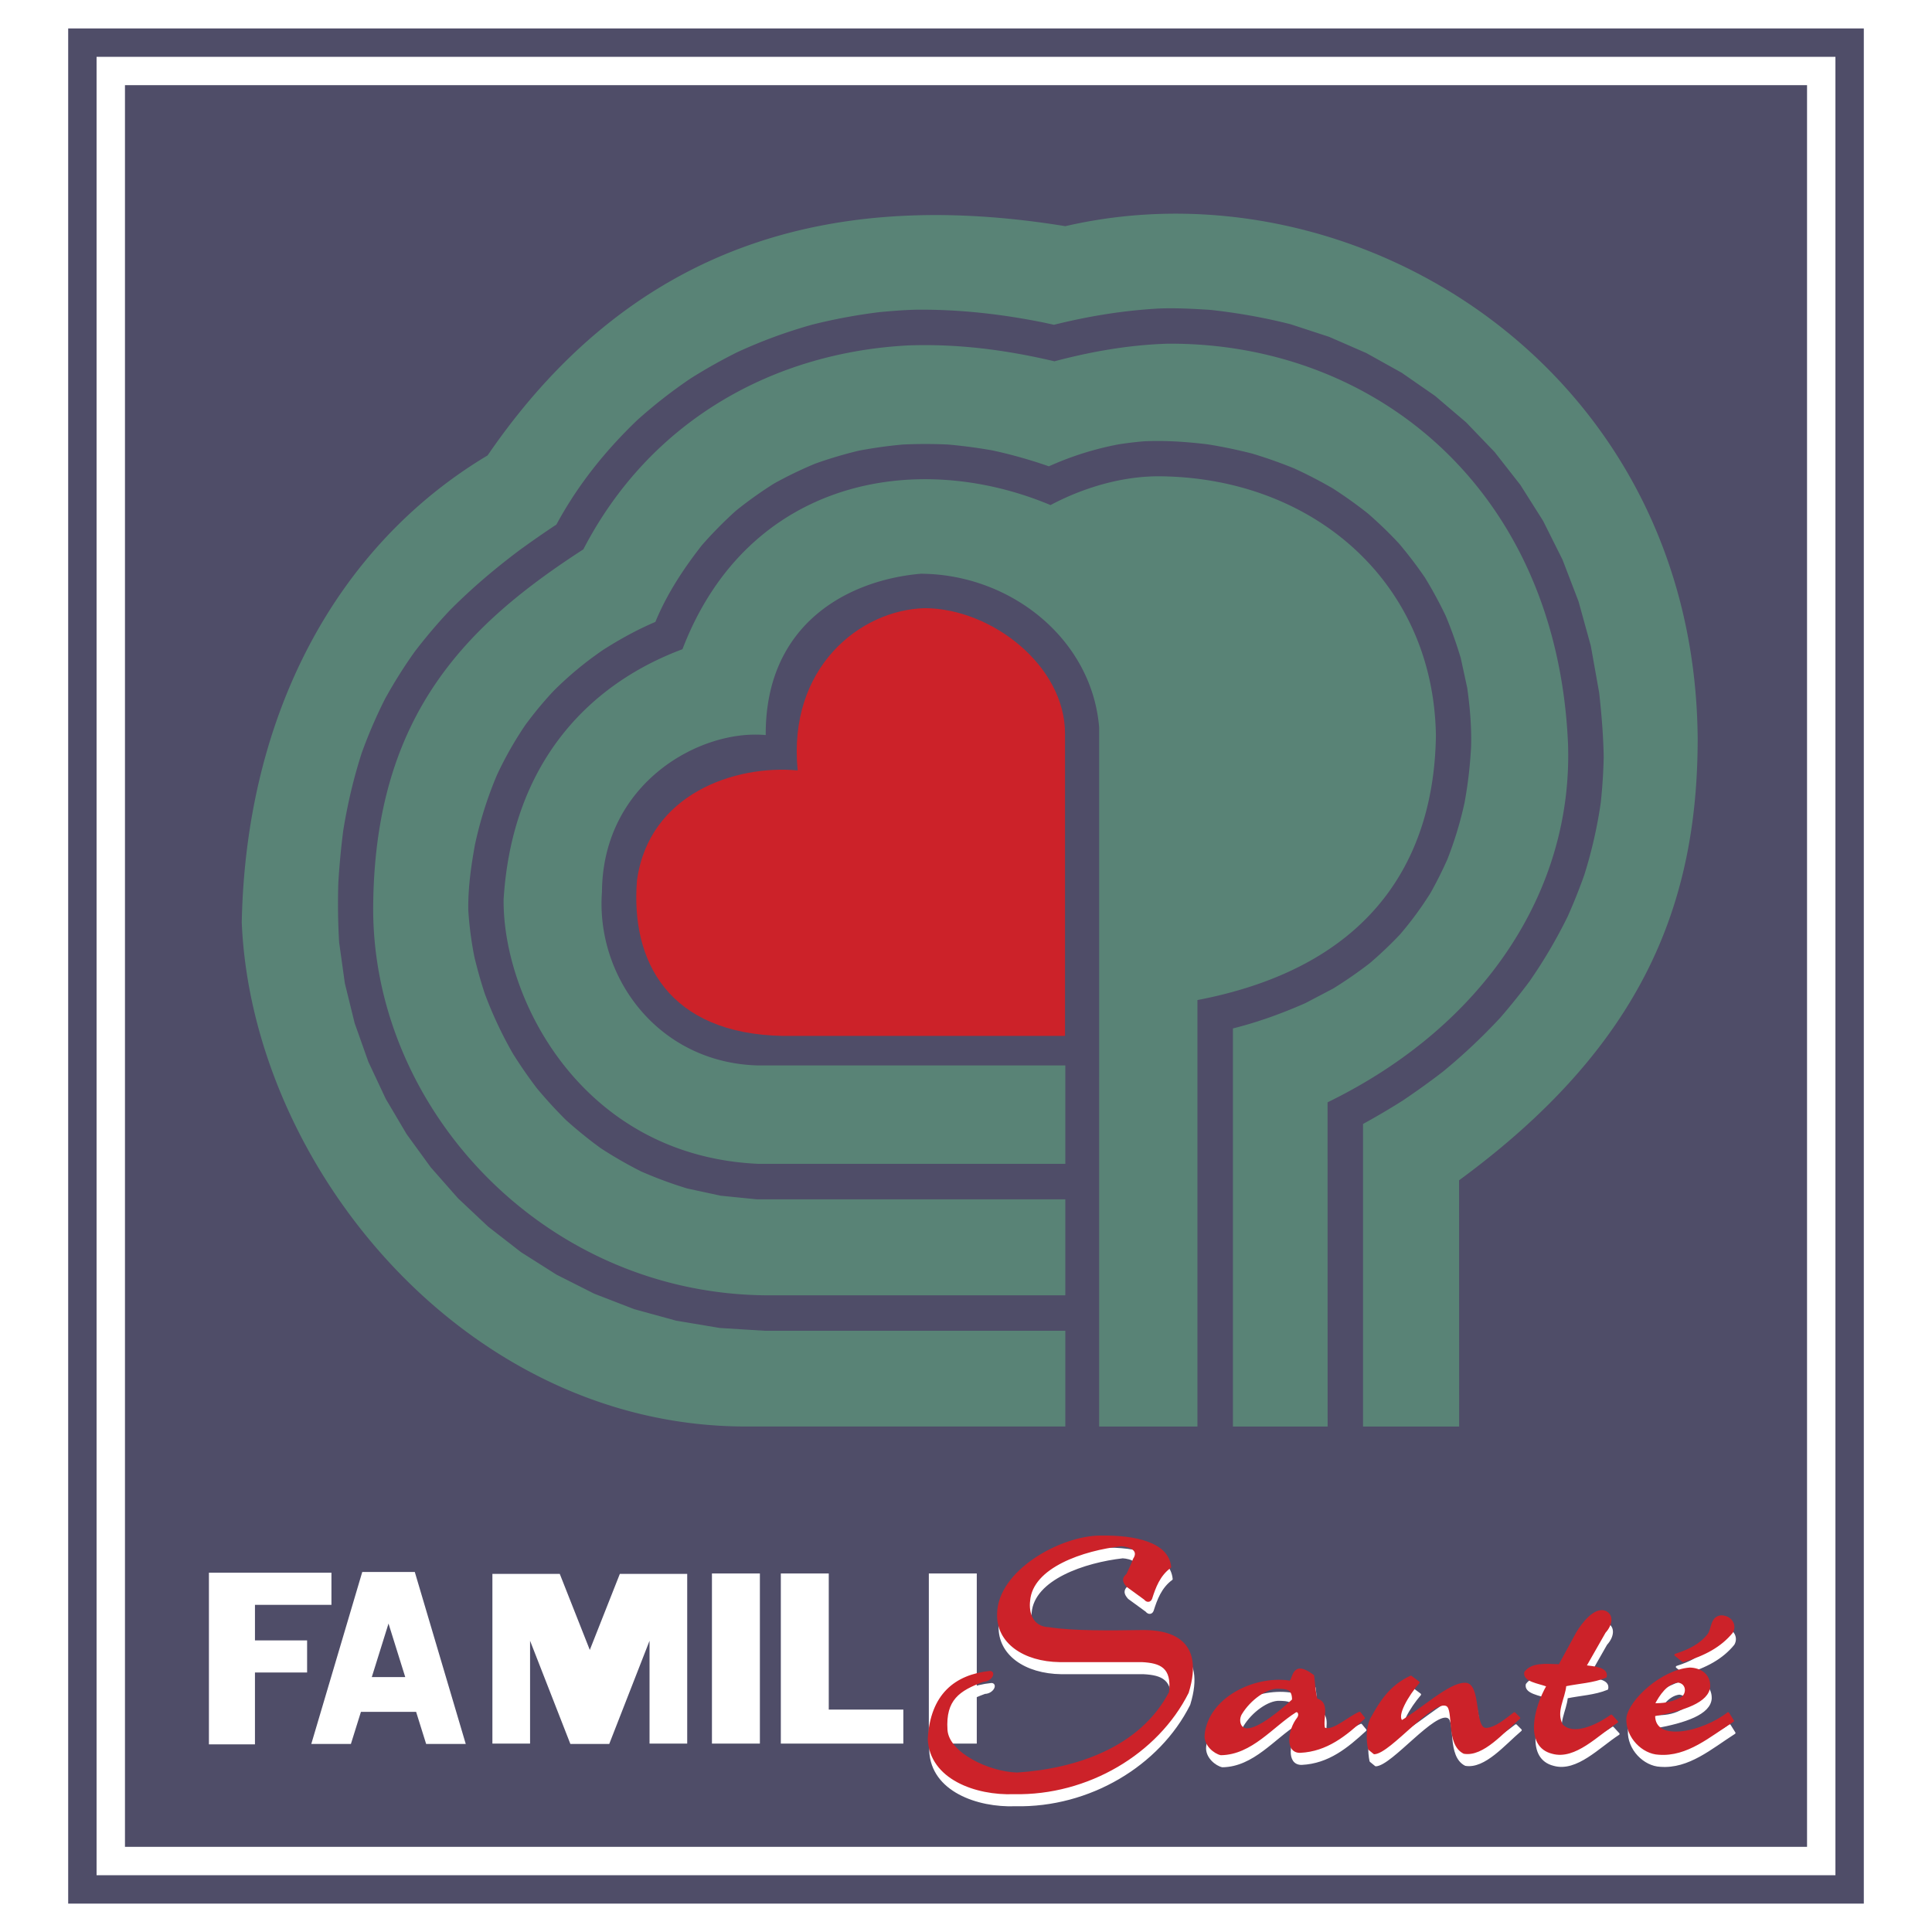 <svg xmlns="http://www.w3.org/2000/svg" width="2500" height="2500" viewBox="0 0 192.756 192.756"><g fill-rule="evenodd" clip-rule="evenodd"><path fill="#fff" d="M0 0h192.756v192.756H0V0z"/><path fill="#4f4d68" d="M37.094 167.322h3.337l-1.669-5.34-1.668 5.34z"/><path d="M6.803 2.835v187.087h179.15V2.835H6.803zM183.121 187.09H9.635V5.667h173.486V187.09z" fill="#4f4d68"/><path d="M180.289 8.499H12.468v175.759h167.821V8.499zM30.639 166.865h-5.202v7.171h-4.593V156.91h12.224v3.204h-7.63v3.548h5.202v3.203h-.001zm11.878 7.132l-1.001-3.203H36.01l-1.001 3.203h-3.952l5.086-17.162h5.241l5.085 17.162h-3.952zm26.045-.037h-3.757v-10.261l-4.022 10.298h-3.876l-4.022-10.298v10.261h-3.758v-16.935h6.72l2.998 7.59 2.998-7.59h6.72v16.935h-.001zm7.252 0h-4.783v-16.973h4.783v16.973zm14.312 0H77.903v-16.973h4.783v13.578h7.44v3.395zm7.327 0H92.67v-16.973h4.783v16.973z" fill="#4f4d68"/><path d="M145.58 142.324h-9.59v-30.186a73.538 73.538 0 0 0 3.934-2.317 76.346 76.346 0 0 0 4.002-2.874 57.738 57.738 0 0 0 5.768-5.424 63.587 63.587 0 0 0 2.895-3.598 49.592 49.592 0 0 0 3.818-6.487 56.361 56.361 0 0 0 1.658-4.145 45.839 45.839 0 0 0 1.646-7.227c.158-1.499.254-2.964.291-4.477-.033-2.177-.215-4.3-.451-6.469l-.836-4.685-1.223-4.428-1.596-4.16-1.939-3.878-2.268-3.586-2.568-3.281-2.848-2.965-3.098-2.64-3.326-2.306-3.527-1.965-3.705-1.616-3.855-1.261a58.132 58.132 0 0 0-8.07-1.437c-1.695-.105-3.373-.197-5.074-.131-3.553.199-7.008.761-10.463 1.622l-1.051-.228c-4.203-.843-8.322-1.307-12.618-1.278-1.264.03-2.505.126-3.767.247a55.959 55.959 0 0 0-6.62 1.229 49.725 49.725 0 0 0-7.534 2.763 52.811 52.811 0 0 0-4.675 2.63 49.168 49.168 0 0 0-5.335 4.171c-3.212 3.087-5.919 6.473-8.043 10.399-1.225.806-2.426 1.65-3.616 2.507-2.51 1.882-4.825 3.839-7.038 6.069a52.963 52.963 0 0 0-3.493 4.12 47.817 47.817 0 0 0-2.962 4.717 48.785 48.785 0 0 0-2.315 5.377c-.827 2.571-1.404 5.061-1.841 7.721a79.206 79.206 0 0 0-.491 5.207 64.624 64.624 0 0 0 .081 5.972l.569 4.079.979 3.979 1.366 3.85 1.735 3.698 2.081 3.519 2.409 3.314 2.717 3.085 3.009 2.831 3.281 2.548 3.535 2.241 3.77 1.903 3.985 1.542 4.181 1.148 4.354.729 4.474.278h30.008v9.552H74.403c-28.002 0-49.26-26.01-50.283-50.282.41-20.696 9.403-37.559 24.528-46.604C63.876 23.21 84.623 19.04 106.289 22.565c29.086-6.725 62.812 14.264 63.088 51.122 0 16.644-5.615 30.725-23.805 44.072l.008 24.565zm-13.123 0h-9.447v-39.717c2.508-.628 4.861-1.483 7.23-2.525l2.777-1.458a43.439 43.439 0 0 0 3.633-2.516 39.666 39.666 0 0 0 3.008-2.853 33.99 33.99 0 0 0 3.082-4.193 41.151 41.151 0 0 0 1.666-3.328 37.058 37.058 0 0 0 1.715-5.664c.34-1.858.549-3.665.65-5.557.01-.375.014-.746.008-1.115-.02-1.599-.168-3.15-.393-4.763l-.645-2.976a42.825 42.825 0 0 0-1.494-4.198 42.046 42.046 0 0 0-2.078-3.831 41.636 41.636 0 0 0-2.611-3.425 42.128 42.128 0 0 0-3.086-2.979 44.082 44.082 0 0 0-3.502-2.5 45.368 45.368 0 0 0-3.863-1.999 47.971 47.971 0 0 0-4.17-1.472 51.148 51.148 0 0 0-4.424-.921c-1.529-.183-3.033-.311-4.551-.333a31.567 31.567 0 0 0-1.791.025c-.855.071-1.689.17-2.535.301a30.866 30.866 0 0 0-6.99 2.198 47.195 47.195 0 0 0-5.635-1.588 52.157 52.157 0 0 0-4.446-.588 49.427 49.427 0 0 0-4.473 0 45.46 45.46 0 0 0-4.436.621c-1.486.36-2.882.775-4.318 1.286a40.72 40.72 0 0 0-4.111 1.986 40.143 40.143 0 0 0-3.806 2.716 40.945 40.945 0 0 0-3.405 3.454c-1.847 2.366-3.483 4.854-4.63 7.637-1.828.78-3.516 1.71-5.191 2.776a34.47 34.47 0 0 0-4.978 4.124 37.087 37.087 0 0 0-2.815 3.4 36.028 36.028 0 0 0-2.817 4.963 38.654 38.654 0 0 0-2.199 6.963c-.394 2.179-.696 4.314-.664 6.529a35.03 35.03 0 0 0 .61 4.682 46.756 46.756 0 0 0 1.024 3.62 39.979 39.979 0 0 0 2.817 6.015 46.972 46.972 0 0 0 2.377 3.439 45.227 45.227 0 0 0 2.919 3.188 43.016 43.016 0 0 0 3.475 2.814 41.931 41.931 0 0 0 4.033 2.318 41.991 41.991 0 0 0 4.579 1.693l3.343.722 3.596.361h30.792v9.577H76.345c-22.4-.234-39.518-19.053-39.106-39.282.294-18.761 9.396-27.656 20.963-35.143 6.665-12.86 18.966-19.642 32.412-20.346 4.951-.176 9.726.44 14.587 1.585 3.428-.909 7.295-1.641 11.34-1.757 20.707-.112 38.805 14.606 39.9 39.915.504 14.619-8.334 28.144-23.99 35.774l.006 32.345zm-12.988 0h-9.807V72.572c-.717-8.789-8.789-15.278-17.783-15.33-7.154.614-15.534 4.906-15.483 16.097-6.519-.613-16.257 4.751-16.338 15.636-.634 8.534 5.629 17.068 15.572 17.324h30.66v9.816H75.625c-17.518-.81-25.494-16.419-25.378-26.401.83-13.316 8.229-21.352 17.843-24.942 6.5-16.952 23.305-20.009 36.72-14.381 3.25-1.726 7.191-2.924 11.029-2.869 15.174.187 27.189 10.534 27.422 25.866-.145 10.401-4.703 22.729-23.793 26.388v42.548h.001z" fill="#598376"/><path d="M106.258 103.355H78.112c-11.383-.213-15.224-7.417-14.558-15.541 1.205-8.616 9.767-11.53 16.03-10.949-1.012-10.271 6.254-16.035 12.693-16.188 6.683.03 13.98 5.764 13.98 12.509v30.169h.001z" fill="#cc2229"/><path d="M114.049 163.942c-3.033.047-6.871.095-9.24-.284-1.754-.063-2.133-1.596-1.99-2.749.268-3.411 5.418-5.117 9.193-5.544.805.048 1.941.427 1.279 1.422-.174.506-.443 1.012-.664 1.516-.475.38-.379.711 0 1.138.584.427 1.168.853 1.754 1.279.205.269.504.253.615-.047.348-1.09.789-2.322 1.895-3.128-.221-2.369-3.475-3.079-6.918-3.032-3.979 0-10.188 3.459-10.234 7.724-.08 2.796 2.543 4.644 6.158 4.69h8.199c1.832.096 3.096.569 2.795 3.128-2.953 5.639-9.461 7.724-15.256 8.103-2.859-.079-6.902-2.007-7.061-4.359-.196-3.049 1.234-4.012 3.682-4.907.746-.014 1.162-.827.678-.873-3.475.362-5.859 2.289-6.113 6.681.174 3.933 4.707 5.544 8.482 5.401 7.344.158 14.311-3.996 17.342-10.045 1.642-5.308-1.879-6.161-4.596-6.114zM132.244 173.656c-.254-.965.537-2.591-.758-2.891-.207-.79-.223-1.58-.332-2.369-2.338-1.754-1.785.853-2.465.568-3.41-.458-7.865 1.689-8.244 5.307-.111 1.026.916 1.816 1.516 1.942 3.049-.047 5.102-2.795 7.439-4.264.316-.143.537.331.236.71-.869 1.105-1.215 3.349.238 3.317 2.637-.127 4.516-1.675 6.35-3.364l-.428-.521c-1.183.522-2.698 1.991-3.552 1.565zm-7.676.094c-.773 0-.979-.947-.617-1.563.891-1.477 2.559-2.646 3.695-2.605.838.03 1.533.015 1.518 1.231-1.152 1.073-3.396 2.953-4.596 2.937zM172.945 164.037c.41-.711-.125-1.563-1.09-1.563-.979.126-.82 1.2-1.23 1.8-.811 1.054-2.004 1.619-3.318 2.038.254.205.506.411.76.615 2.146-.631 3.742-1.499 4.878-2.89zM165.176 172.329c2.922-.537 5.416-1.358 5.496-2.891.016-1.2-.965-1.737-1.943-1.753-2.779.221-5.986 3.19-6.207 4.928-.094 1.911 1.564 3.49 3.127 3.554 2.797.221 5.07-1.785 7.393-3.27l-.475-.758c-2.606 2.007-7.44 3.017-7.391.19zm2.369-3.364c1.076.115 1.035 1.471.189 1.753-.869.458-1.738.537-2.607.521.521-.995 1.279-2.133 2.418-2.274zM148.449 173.703c-1.391.11-.553-4.612-2.18-4.501-1.516.015-4.17 2.494-6.254 3.743-.68-.538.584-2.639 1.658-3.886l-.76-.568c-2.023.944-2.969 2.43-3.979 4.265-.379.853-.379 2.037-.189 2.938l.52.426c1.564-.078 5.877-5.56 7.25-4.785.807.442-.047 3.869 1.705 4.738 1.881.315 3.855-2.069 5.498-3.459l-.475-.474c-.884.663-1.862 1.516-2.794 1.563zM155.982 173.324c-.742-1.327.221-2.653.332-3.98 1.357-.284 2.764-.332 4.027-.853.205-.87-1.248-.933-2.037-1.043.646-1.137 1.295-2.274 1.943-3.411.711-.773.805-1.737 0-2.038-.965-.331-2.166 1.138-2.75 2.133l-1.752 3.222c-1.422-.047-2.748-.189-3.412.711-.158.821 1.295.979 2.227 1.326-1.309 2.275-2.195 6.018.475 6.682 2.242.632 4.484-1.816 6.443-3.08l-.568-.615c-1.5 1.072-3.806 2.099-4.928.946z" fill="#fff" stroke="#fff" stroke-width=".216" stroke-linejoin="round" stroke-miterlimit="2.613"/><path d="M132.094 172.451c-.254-.964.537-2.59-.758-2.891-.207-.789-.223-1.579-.332-2.368-2.338-1.753-1.785.853-2.465.568-3.41-.459-7.865 1.689-8.244 5.307-.111 1.026.916 1.816 1.516 1.942 3.049-.047 5.102-2.795 7.439-4.264.316-.143.537.332.238.711-.869 1.105-1.217 3.348.236 3.316 2.637-.127 4.518-1.675 6.35-3.364l-.428-.521c-1.183.522-2.701 1.991-3.552 1.564zm-7.676.095c-.775 0-.98-.947-.617-1.563.891-1.477 2.559-2.646 3.695-2.605.838.031 1.533.016 1.518 1.231-1.153 1.074-3.397 2.953-4.596 2.937zM113.898 162.738c-3.033.047-6.871.095-9.24-.284-1.754-.063-2.133-1.596-1.99-2.749.268-3.411 5.418-5.117 9.193-5.543.805.047 1.941.426 1.279 1.421-.174.506-.443 1.011-.664 1.517-.475.379-.379.711 0 1.137.584.427 1.168.854 1.754 1.28.205.269.504.253.615-.048.348-1.09.789-2.322 1.895-3.128-.221-2.369-3.475-3.079-6.918-3.032-3.98 0-10.188 3.459-10.234 7.724-.08 2.796 2.541 4.644 6.158 4.69h8.199c1.832.096 3.096.569 2.795 3.128-2.953 5.639-9.461 7.724-15.258 8.103-2.857-.079-6.901-2.006-7.059-4.359-.196-3.049 1.234-4.012 3.682-4.908.746-.013 1.16-.826.678-.872-3.475.362-5.86 2.29-6.113 6.681.174 3.933 4.707 5.543 8.482 5.401 7.344.158 14.309-3.996 17.342-10.045 1.643-5.309-1.879-6.162-4.596-6.114zM172.795 162.833c.41-.711-.125-1.564-1.09-1.564-.979.127-.82 1.201-1.23 1.801-.809 1.054-2.004 1.618-3.316 2.038.252.206.504.41.758.615 2.145-.631 3.741-1.5 4.878-2.89zM148.299 172.499c-1.391.11-.553-4.612-2.18-4.501-1.518.016-4.17 2.495-6.256 3.743-.678-.538.586-2.638 1.66-3.886l-.76-.568c-2.023.943-2.969 2.43-3.979 4.264-.381.854-.381 2.038-.189 2.938l.52.426c1.564-.079 5.877-5.56 7.25-4.785.807.442-.047 3.869 1.705 4.738 1.881.315 3.855-2.069 5.498-3.459l-.475-.474c-.884.664-1.863 1.516-2.794 1.564zM165.025 171.125c2.922-.537 5.416-1.358 5.496-2.891.016-1.2-.965-1.737-1.943-1.753-2.779.221-5.986 3.19-6.207 4.928-.094 1.911 1.564 3.49 3.127 3.554 2.797.221 5.07-1.785 7.393-3.27l-.475-.758c-2.605 2.006-7.439 3.017-7.391.19zm2.37-3.364c1.076.116 1.033 1.471.189 1.753-.869.458-1.738.537-2.607.521.521-.995 1.279-2.133 2.418-2.274zM155.832 172.12c-.742-1.327.221-2.653.332-3.98 1.357-.284 2.764-.331 4.027-.853.205-.869-1.248-.933-2.037-1.043.646-1.137 1.295-2.274 1.943-3.411.709-.774.805-1.737 0-2.038-.965-.331-2.164 1.138-2.748 2.133-.586 1.074-1.17 2.148-1.754 3.222-1.422-.047-2.748-.189-3.412.711-.158.821 1.295.979 2.227 1.326-1.311 2.274-2.195 6.019.475 6.682 2.242.632 4.484-1.816 6.443-3.08l-.568-.616c-1.5 1.073-3.807 2.099-4.928.947z" fill="#cc2229" stroke="#cc2229" stroke-width=".216" stroke-linejoin="round" stroke-miterlimit="2.613"/></g></svg>
